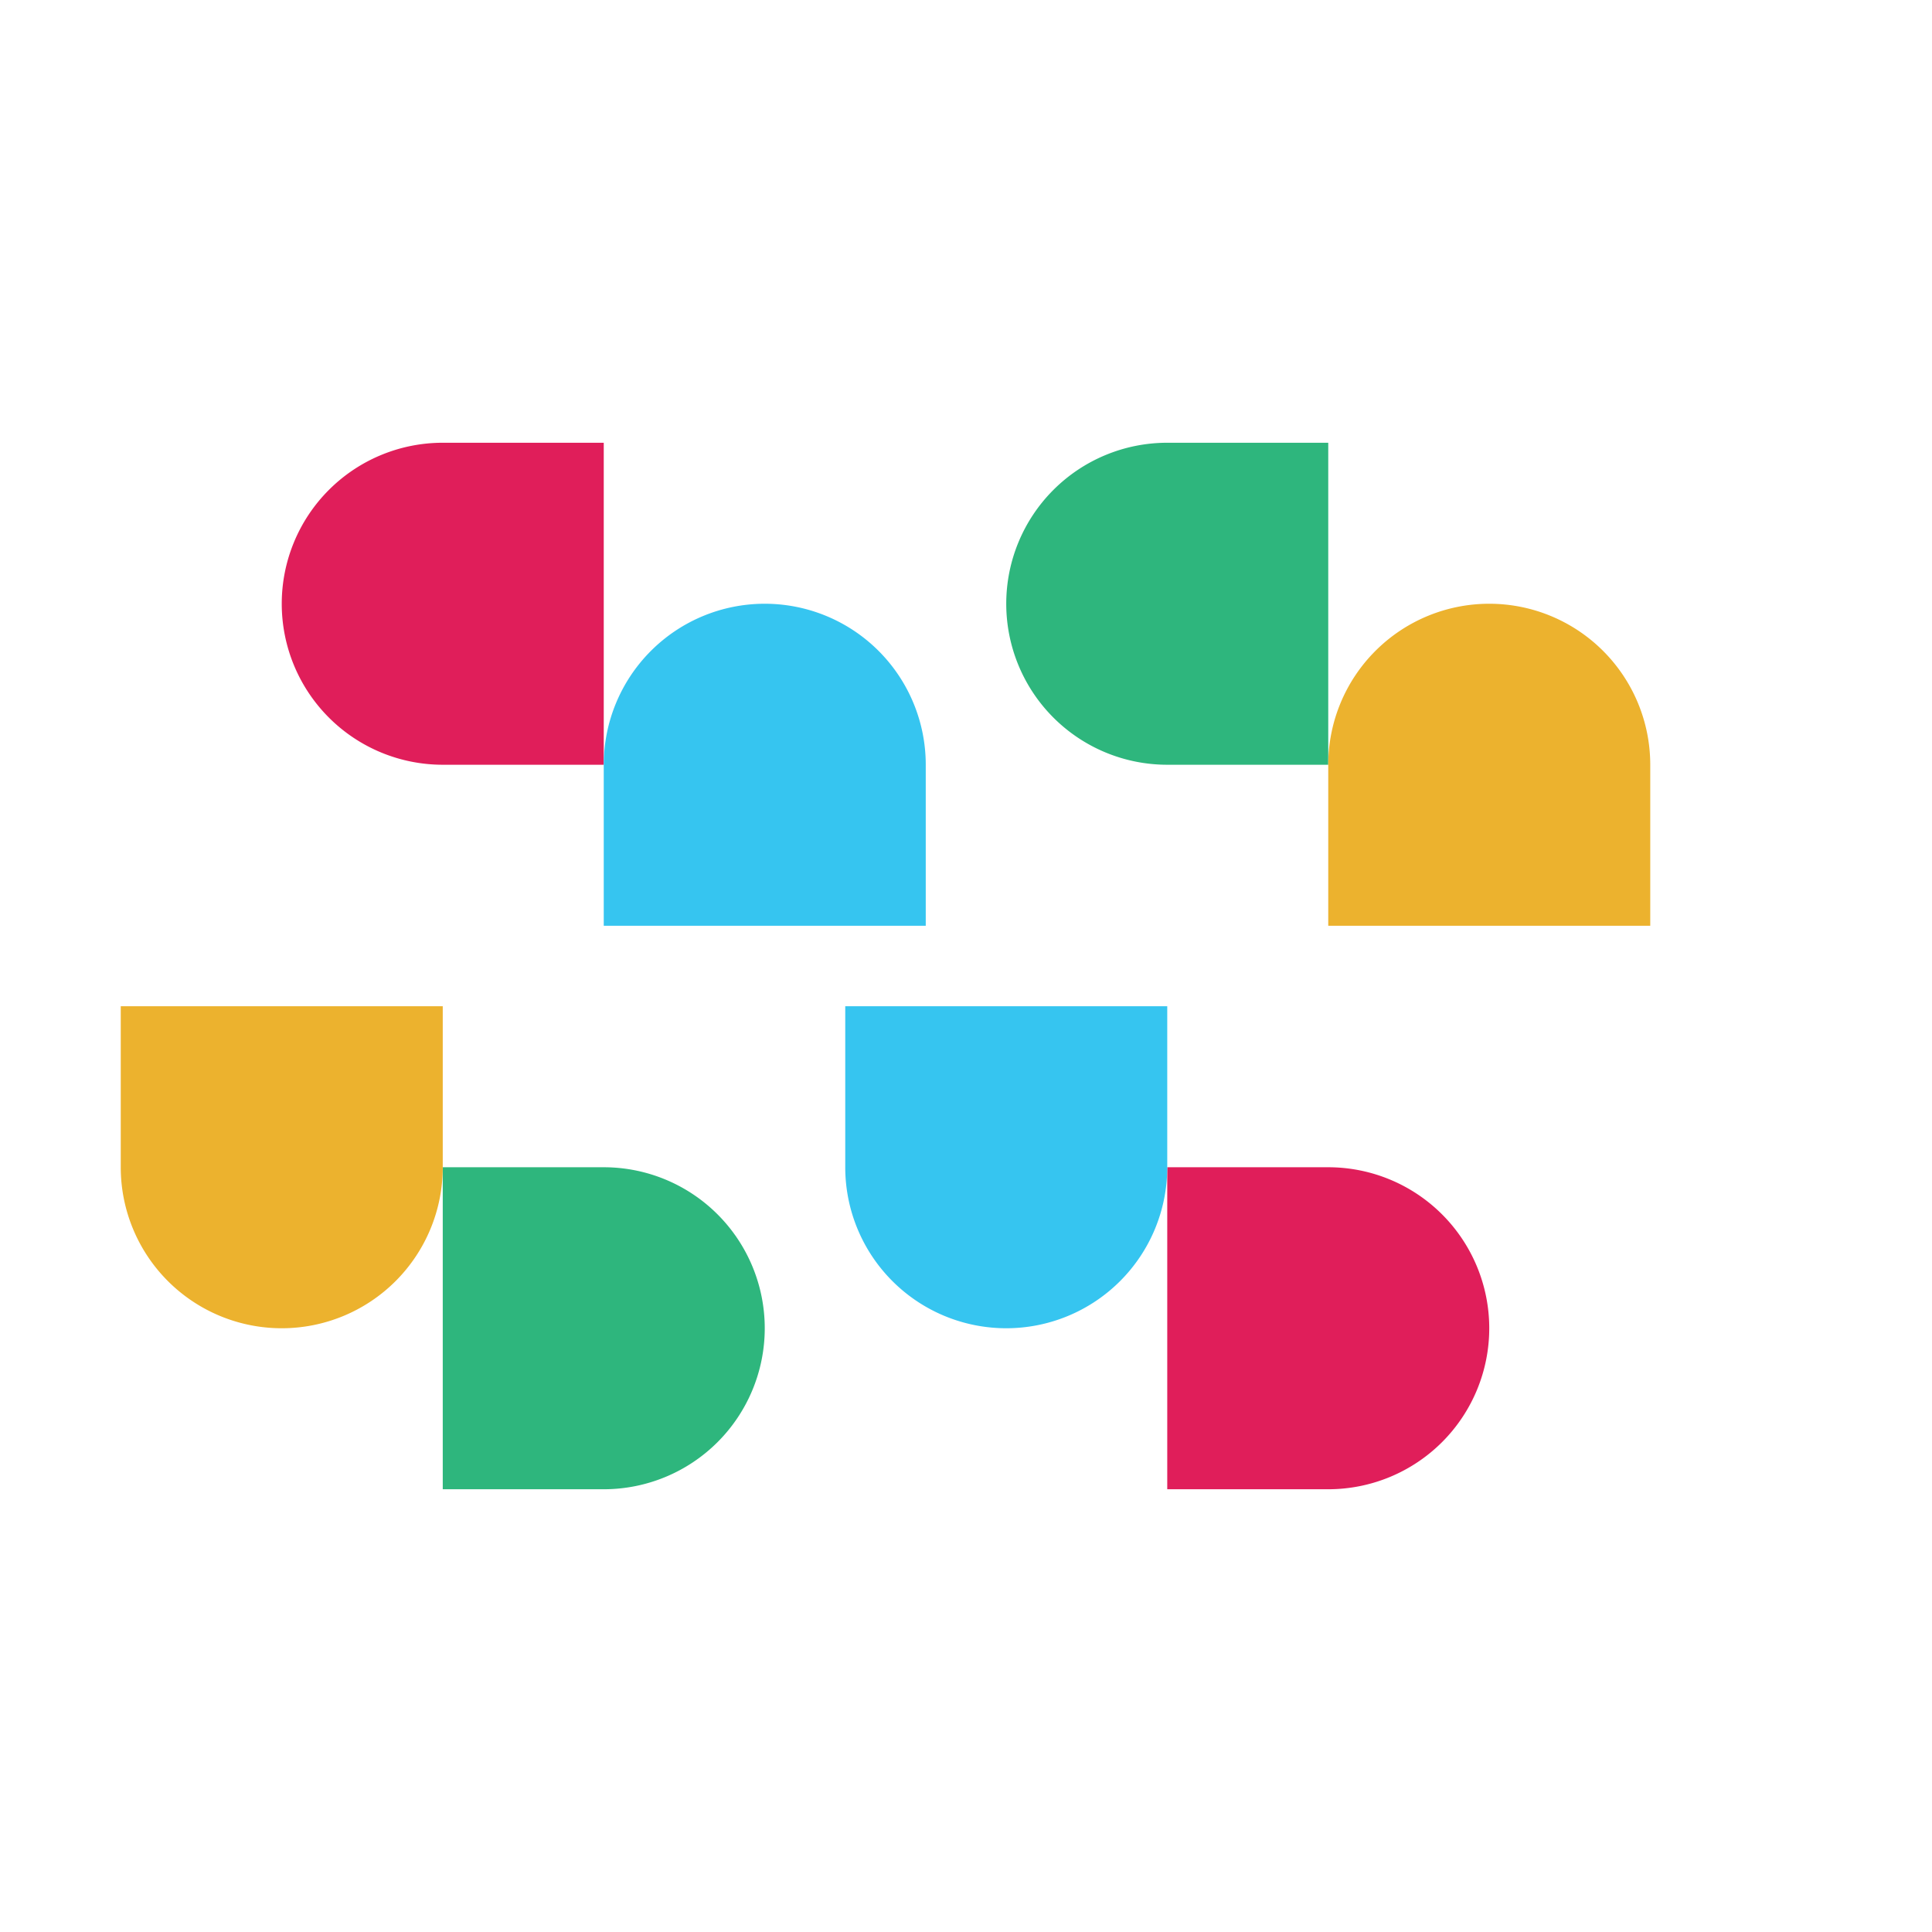 <?xml version="1.0" encoding="UTF-8"?>
<svg xmlns="http://www.w3.org/2000/svg" viewBox="0 0 24 24" width="24" height="24">
  <defs>
    <linearGradient id="slack-gradient" x1="0%" y1="0%" x2="100%" y2="100%">
      <stop offset="0%" style="stop-color:#4a154b;stop-opacity:1" />
      <stop offset="100%" style="stop-color:#611f69;stop-opacity:1" />
    </linearGradient>
  </defs>
  <path d="M5.5 9.5a2 2 0 1 1 0-4h2v4h-2z" fill="#e01e5a"/>
  <path d="M7.5 9.5a2 2 0 0 1 4 0v2h-4v-2z" fill="#36c5f0"/>
  <path d="M14.5 9.5a2 2 0 1 1 0-4h2v4h-2z" fill="#2eb67d"/>
  <path d="M16.5 9.5a2 2 0 0 1 4 0v2h-4v-2z" fill="#ecb22e"/>
  <path d="M16.5 14.5a2 2 0 1 1 0 4h-2v-4h2z" fill="#e01e5a"/>
  <path d="M14.5 14.5a2 2 0 0 1-4 0v-2h4v2z" fill="#36c5f0"/>
  <path d="M7.5 14.5a2 2 0 1 1 0 4h-2v-4h2z" fill="#2eb67d"/>
  <path d="M5.5 14.5a2 2 0 0 1-4 0v-2h4v2z" fill="#ecb22e"/>
</svg>